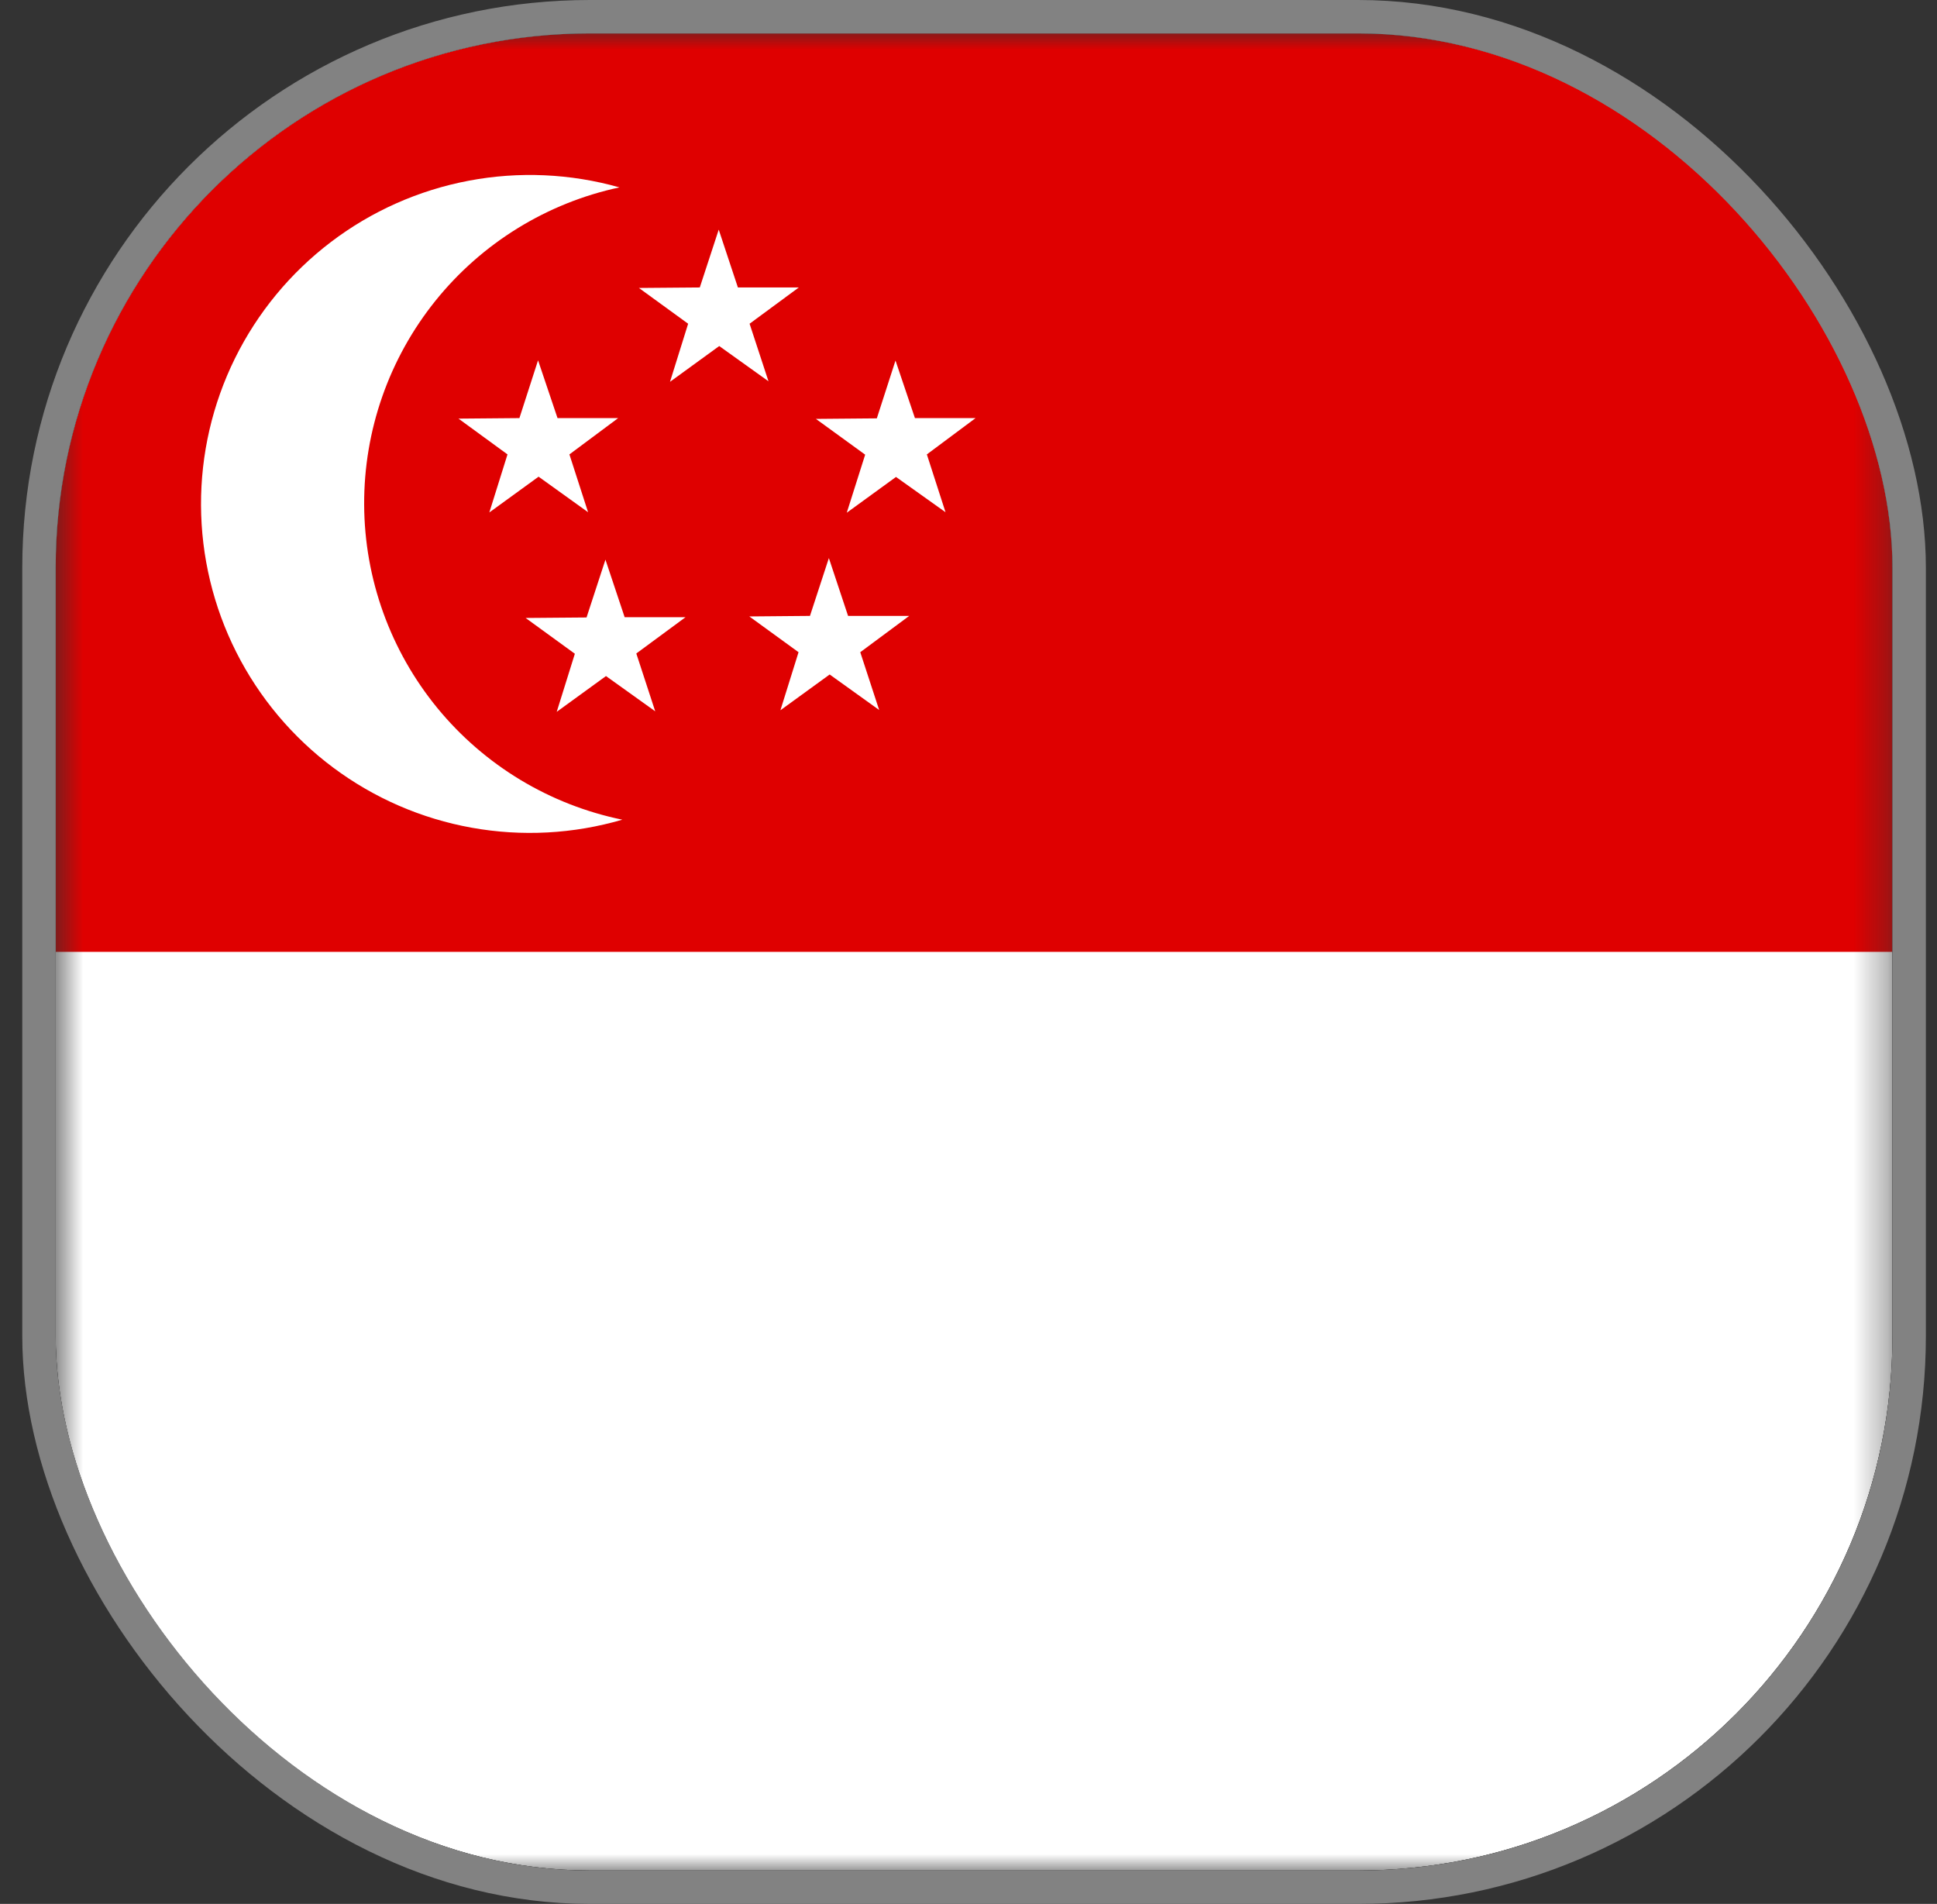 <?xml version="1.0" encoding="UTF-8"?>
<svg xmlns="http://www.w3.org/2000/svg" width="58" height="57" viewBox="0 0 58 57" fill="none">
  <rect x="0" y="0" width="58" height="57" fill="#333333" stroke="none"/>
  <g clip-path="url(#clip0_4135_184)">
    <mask id="mask0_4135_184" style="mask-type:luminance" maskUnits="userSpaceOnUse" x="1" y="1" width="56" height="56">
      <path d="M1.668 1H56.663V56.003H1.668V1Z" fill="white"></path>
    </mask>
    <g mask="url(#mask0_4135_184)">
      <path fill-rule="evenodd" clip-rule="evenodd" d="M-0.482 1H82.019V56.003H-0.482V1Z" fill="white"></path>
      <path fill-rule="evenodd" clip-rule="evenodd" d="M-0.482 1H82.019V28.498H-0.482V1Z" fill="#DF0000"></path>
      <path fill-rule="evenodd" clip-rule="evenodd" d="M18.548 5.61C16.377 6.075 14.432 7.273 13.04 9.003C11.648 10.733 10.894 12.889 10.904 15.11C10.914 17.33 11.688 19.479 13.095 21.196C14.503 22.913 16.459 24.094 18.634 24.54C17.169 24.968 15.625 25.051 14.123 24.78C12.621 24.51 11.203 23.895 9.979 22.982C8.756 22.07 7.762 20.886 7.074 19.523C6.387 18.161 6.026 16.657 6.019 15.132C6.012 13.606 6.36 12.099 7.035 10.73C7.71 9.362 8.694 8.169 9.908 7.246C11.123 6.322 12.536 5.694 14.036 5.41C15.535 5.126 17.08 5.195 18.548 5.61Z" fill="white"></path>
      <path fill-rule="evenodd" clip-rule="evenodd" d="M15.196 13.604L13.729 12.533L15.553 12.517L16.111 10.787L16.694 12.517H18.51L17.05 13.604L17.609 15.335L16.127 14.271L14.652 15.342L15.196 13.604ZM17.213 19.572L15.739 18.501L17.563 18.486L18.129 16.755L18.704 18.478H20.527L19.053 19.564L19.619 21.295L18.145 20.24L16.67 21.311L17.213 19.572ZM23.911 19.526L22.437 18.455L24.253 18.439L24.819 16.708L25.394 18.439H27.225L25.759 19.526L26.325 21.256L24.843 20.193L23.368 21.264L23.911 19.526ZM25.906 13.612L24.431 12.541L26.255 12.525L26.814 10.794L27.396 12.517H29.212L27.753 13.604L28.312 15.335L26.829 14.279L25.355 15.35L25.906 13.612ZM20.605 9.692L19.131 8.621L20.954 8.606L21.521 6.875L22.095 8.606H23.919L22.445 9.692L23.011 11.415L21.536 10.36L20.062 11.431L20.605 9.692Z" fill="white"></path>
    </g>
  </g>
  <rect x="1.167" y="0.5" width="56" height="56" rx="16.5" stroke="#828282"></rect>
  <defs>
    <clipPath id="clip0_4135_184">
      <rect x="1.667" y="1" width="55" height="55" rx="16" fill="white"></rect>
    </clipPath>
  </defs>
</svg>
